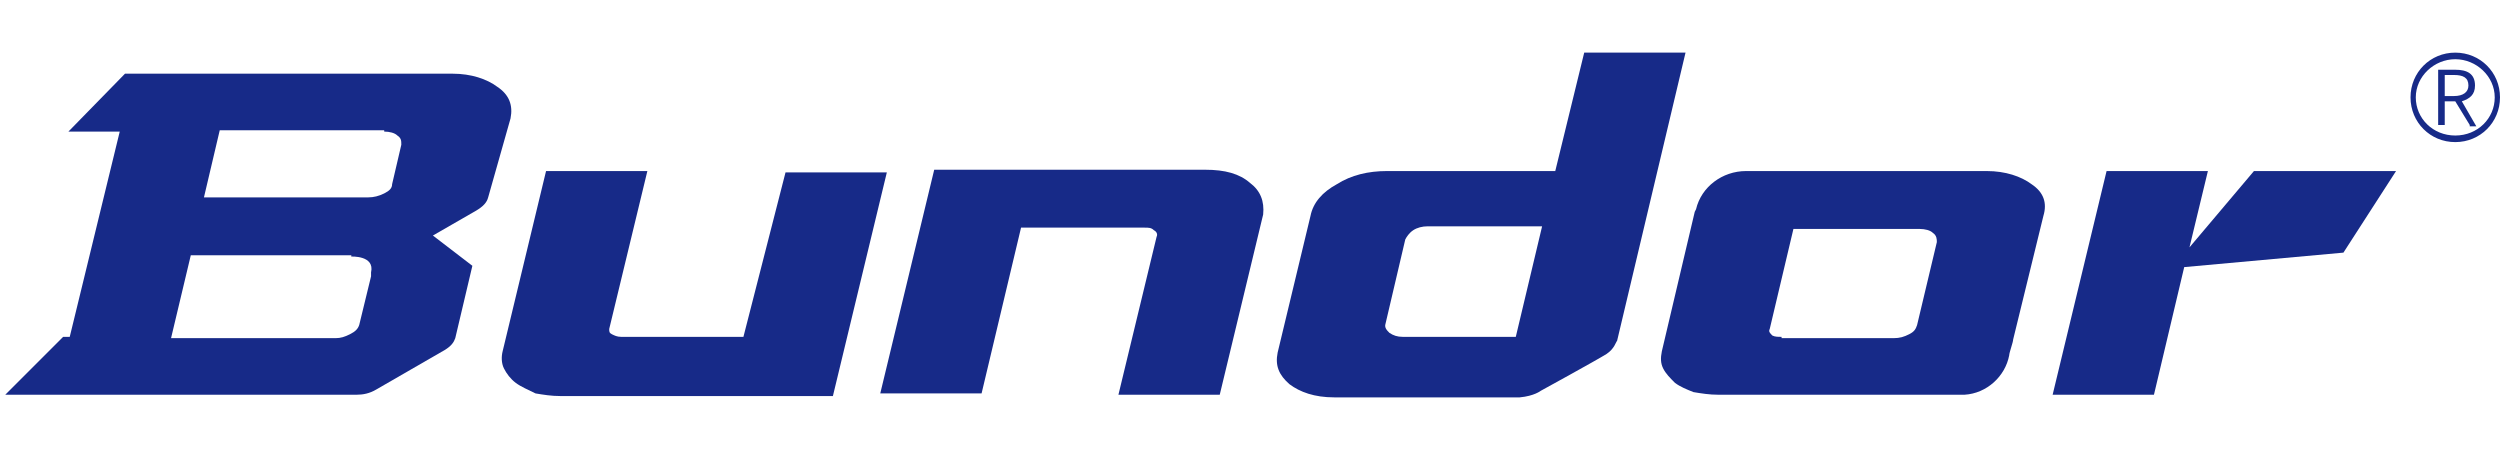 <?xml version="1.0" encoding="utf-8"?>
<!-- Generator: Adobe Illustrator 21.1.0, SVG Export Plug-In . SVG Version: 6.00 Build 0)  -->
<svg version="1.1" id="图层_1" xmlns="http://www.w3.org/2000/svg" xmlns:xlink="http://www.w3.org/1999/xlink" x="0px" y="0px"
	 viewBox="0 0 190 35" style="enable-background:new 0 0 190 35;" xml:space="preserve">
<style type="text/css">
	.st0{fill:#172A88;}
</style>
<g>
	<g>
		<g>
			<path class="st0" d="M120.4,4l-2.2,9h-12.8c-1.4,0-2.7,0.3-3.8,1c-1.1,0.6-1.8,1.4-2,2.4l-2.5,10.4c-0.2,1,0.1,1.7,0.9,2.4
				c0.8,0.6,1.9,1,3.4,1h14.1c1.1-0.1,1.6-0.5,1.6-0.5s4.2-2.3,5-2.8c0.6-0.4,0.7-0.9,0.8-1L128.1,4H120.4z M115.2,25.6h-8.6
				c-0.4,0-0.7-0.1-1-0.3c-0.2-0.2-0.4-0.4-0.3-0.7l1.5-6.4c0.1-0.2,0.3-0.5,0.6-0.7c0.3-0.2,0.7-0.3,1.1-0.3h8.7L115.2,25.6z"/>
		</g>
	</g>
	<g>
		<g>
			<g>
				<path class="st0" d="M37.8,6.6c-0.8-0.6-2-1-3.4-1H9.5L5.2,10h3.9L5.3,25.6H4.8L0.4,30h26.7c0.5,0,1-0.1,1.5-0.4l5.2-3
					c0.5-0.3,0.7-0.6,0.8-0.9l1.3-5.5l-3-2.3l3.3-1.9c0.5-0.3,0.8-0.6,0.9-1L38.8,9C39,8,38.7,7.2,37.8,6.6z M29.2,10
					c0.4,0,0.8,0.1,1,0.3c0.3,0.2,0.3,0.4,0.3,0.7l-0.7,3c0,0.3-0.2,0.5-0.6,0.7c-0.4,0.2-0.8,0.3-1.2,0.3H15.5l1.2-5.1H29.2z
					 M26.6,25.4c-0.4,0.2-0.7,0.3-1.1,0.3H13l1.5-6.3h12.2l0,0.1c0,0,1.8-0.1,1.5,1.2c0,0.1,0,0.2,0,0.3l-0.9,3.7
					C27.2,25,27,25.2,26.6,25.4z"/>
			</g>
		</g>
		<g>
			<g>
				<path class="st0" d="M56.5,25.6h-9.3c-0.3,0-0.5-0.1-0.7-0.2c-0.2-0.1-0.2-0.2-0.2-0.4l2.9-12h-7.7l-3.3,13.7
					c-0.1,0.4-0.1,0.9,0.1,1.3c0.2,0.4,0.5,0.8,0.9,1.1c0.4,0.3,0.9,0.5,1.5,0.8c0.6,0.1,1.2,0.2,1.9,0.2h13h3h4.7l4.1-17h-7.7
					L56.5,25.6z"/>
			</g>
		</g>
		<g>
			<g>
				<path class="st0" d="M95,13.9c-0.8-0.7-1.9-1-3.4-1h-13h-1.6h-6l-4.1,17h7.7l3-12.6h9.4c0.3,0,0.5,0,0.7,0.2
					c0.2,0.1,0.3,0.3,0.2,0.5l-2.9,12h7.7l3.3-13.7C96.1,15.3,95.8,14.5,95,13.9z"/>
			</g>
		</g>
		<g>
			<g>
				<polygon class="st0" points="182.1,13 171.3,13 166.4,18.8 167.8,13 160.1,13 156,30 163.7,30 166,20.3 178.1,19.2 				"/>
			</g>
		</g>
		<g>
			<g>
				<path class="st0" d="M154.4,14c-0.8-0.6-2-1-3.4-1h-13.7H135h-2.2l0,0c-0.1,0-0.1,0-0.1,0c-1.8,0-3.4,1.2-3.8,2.9l0,0l-0.1,0.2
					l0,0l-2.5,10.6c-0.1,0.5-0.1,0.9,0.1,1.3c0.2,0.4,0.5,0.7,0.9,1.1c0.4,0.3,0.9,0.5,1.4,0.7c0.6,0.1,1.2,0.2,1.9,0.2h14.9h0h3.2
					c0,0,0.3,0,0.6,0c1.7-0.1,3.1-1.4,3.4-3c0-0.2,0.3-1,0.3-1.2l2.3-9.4C155.6,15.4,155.3,14.6,154.4,14z M135.4,25.6
					c-0.3,0-0.5,0-0.7-0.1c-0.2-0.2-0.3-0.3-0.2-0.5l1.8-7.6h9.6c0.4,0,0.8,0.1,1,0.3c0.3,0.2,0.3,0.5,0.3,0.7l-1.5,6.3
					c-0.1,0.3-0.2,0.5-0.6,0.7c-0.4,0.2-0.7,0.3-1.2,0.3H135.4z"/>
			</g>
		</g>
	</g>
</g>
<g>
	<path class="st0" d="M186.6,10.8c-1.9,0-3.4-1.5-3.4-3.4c0-1.9,1.5-3.4,3.4-3.4c1.9,0,3.4,1.5,3.4,3.4
		C190,9.3,188.5,10.8,186.6,10.8z M186.6,4.5c-1.6,0-3,1.3-3,2.9c0,1.6,1.3,2.9,3,2.9s3-1.3,3-2.9C189.6,5.8,188.2,4.5,186.6,4.5z"
		/>
</g>
<g>
	<path class="st0" d="M187.7,9.5l-1.1-1.8h-0.8v1.8h-0.5V5.3h1.3c0.9,0,1.5,0.3,1.5,1.2c0,0.7-0.4,1-1,1.2l1.1,1.9H187.7z
		 M185.8,7.3h0.7c0.7,0,1.1-0.3,1.1-0.8c0-0.6-0.4-0.8-1.1-0.8h-0.7V7.3z"/>
</g>
</svg>

